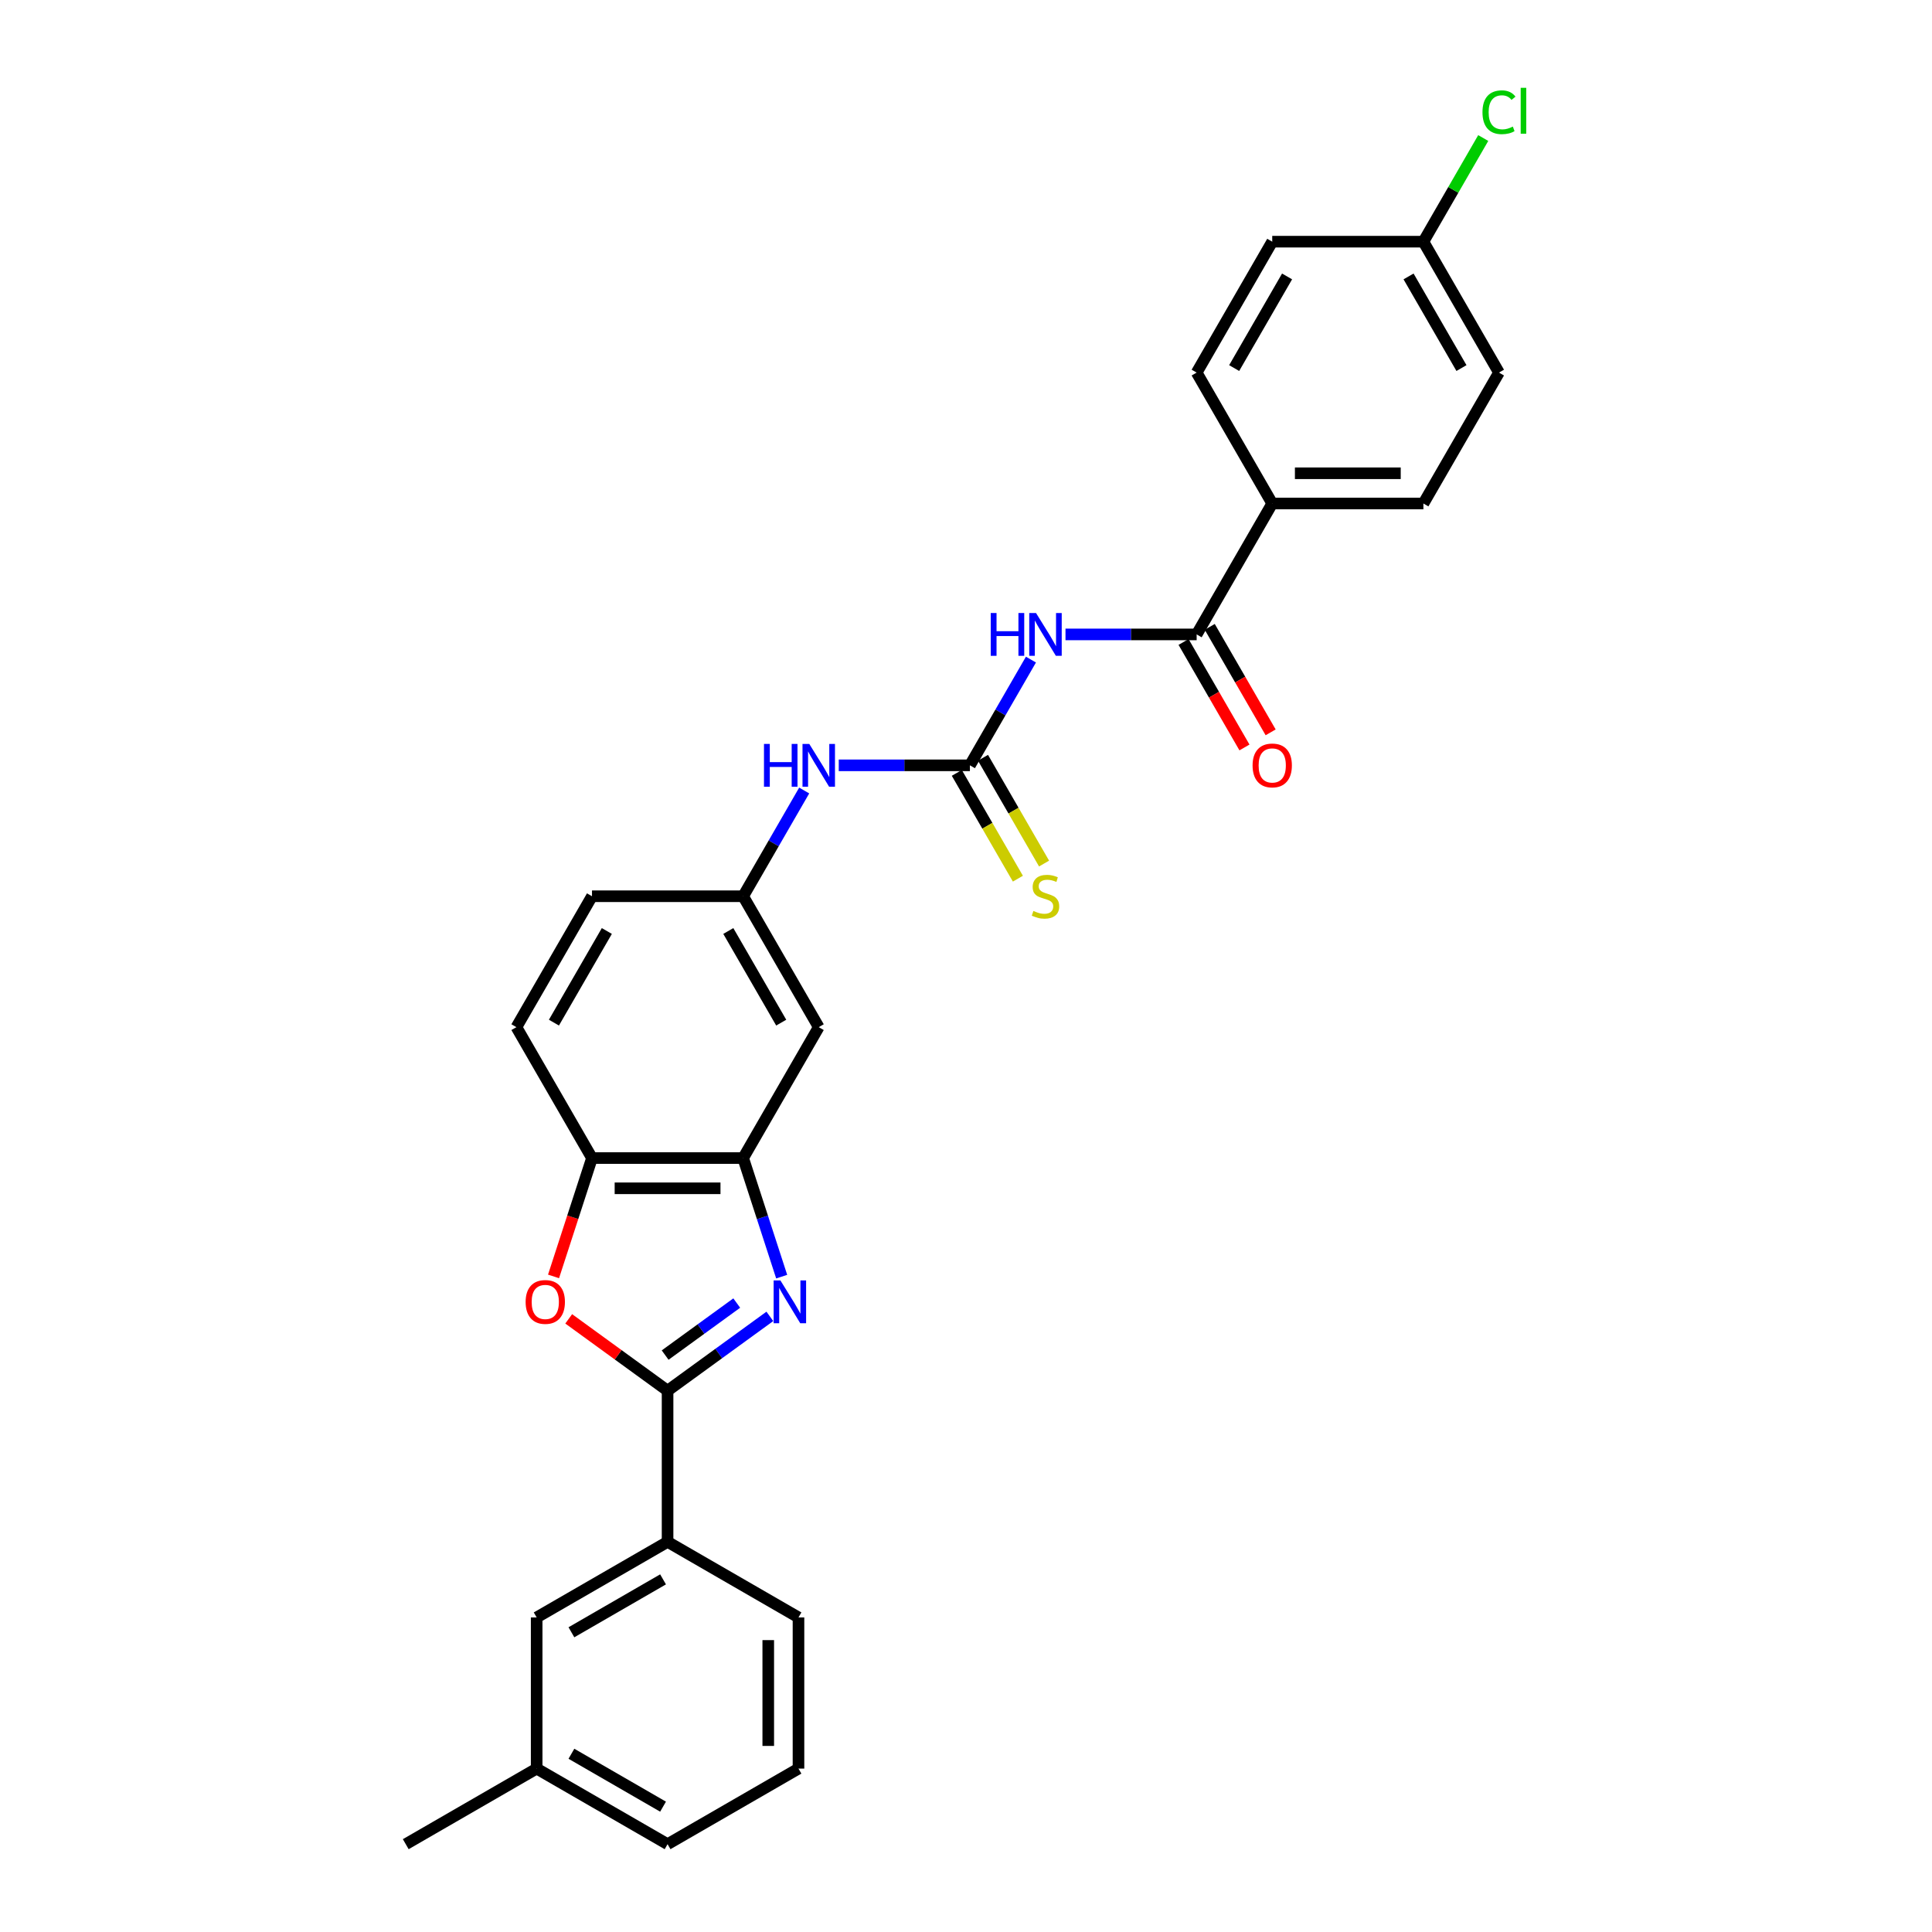 <?xml version='1.0' encoding='iso-8859-1'?>
<svg version='1.1' baseProfile='full'
              xmlns='http://www.w3.org/2000/svg'
                      xmlns:rdkit='http://www.rdkit.org/xml'
                      xmlns:xlink='http://www.w3.org/1999/xlink'
                  xml:space='preserve'
width='1000px' height='1000px' viewBox='0 0 1000 1000'>
<!-- END OF HEADER -->
<rect style='opacity:1.0;fill:#FFFFFF;stroke:none' width='1000' height='1000' x='0' y='0'> </rect>
<path class='bond-0' d='M 398.475,681.354 L 372.005,700.585' style='fill:none;fill-rule:evenodd;stroke:#0000FF;stroke-width:6px;stroke-linecap:butt;stroke-linejoin:miter;stroke-opacity:1' />
<path class='bond-0' d='M 372.005,700.585 L 345.535,719.817' style='fill:none;fill-rule:evenodd;stroke:#000000;stroke-width:6px;stroke-linecap:butt;stroke-linejoin:miter;stroke-opacity:1' />
<path class='bond-0' d='M 381.336,674.463 L 362.807,687.925' style='fill:none;fill-rule:evenodd;stroke:#0000FF;stroke-width:6px;stroke-linecap:butt;stroke-linejoin:miter;stroke-opacity:1' />
<path class='bond-0' d='M 362.807,687.925 L 344.278,701.388' style='fill:none;fill-rule:evenodd;stroke:#000000;stroke-width:6px;stroke-linecap:butt;stroke-linejoin:miter;stroke-opacity:1' />
<path class='bond-4' d='M 404.599,660.792 L 394.628,630.103' style='fill:none;fill-rule:evenodd;stroke:#0000FF;stroke-width:6px;stroke-linecap:butt;stroke-linejoin:miter;stroke-opacity:1' />
<path class='bond-4' d='M 394.628,630.103 L 384.656,599.414' style='fill:none;fill-rule:evenodd;stroke:#000000;stroke-width:6px;stroke-linecap:butt;stroke-linejoin:miter;stroke-opacity:1' />
<path class='bond-2' d='M 345.535,719.817 L 319.949,701.228' style='fill:none;fill-rule:evenodd;stroke:#000000;stroke-width:6px;stroke-linecap:butt;stroke-linejoin:miter;stroke-opacity:1' />
<path class='bond-2' d='M 319.949,701.228 L 294.363,682.638' style='fill:none;fill-rule:evenodd;stroke:#FF0000;stroke-width:6px;stroke-linecap:butt;stroke-linejoin:miter;stroke-opacity:1' />
<path class='bond-7' d='M 345.535,719.817 L 345.535,798.06' style='fill:none;fill-rule:evenodd;stroke:#000000;stroke-width:6px;stroke-linecap:butt;stroke-linejoin:miter;stroke-opacity:1' />
<path class='bond-1' d='M 533.616,341.408 L 517.818,368.771' style='fill:none;fill-rule:evenodd;stroke:#0000FF;stroke-width:6px;stroke-linecap:butt;stroke-linejoin:miter;stroke-opacity:1' />
<path class='bond-1' d='M 517.818,368.771 L 502.021,396.133' style='fill:none;fill-rule:evenodd;stroke:#000000;stroke-width:6px;stroke-linecap:butt;stroke-linejoin:miter;stroke-opacity:1' />
<path class='bond-5' d='M 551.501,328.373 L 585.443,328.373' style='fill:none;fill-rule:evenodd;stroke:#0000FF;stroke-width:6px;stroke-linecap:butt;stroke-linejoin:miter;stroke-opacity:1' />
<path class='bond-5' d='M 585.443,328.373 L 619.385,328.373' style='fill:none;fill-rule:evenodd;stroke:#000000;stroke-width:6px;stroke-linecap:butt;stroke-linejoin:miter;stroke-opacity:1' />
<path class='bond-28' d='M 286.511,660.667 L 296.463,630.04' style='fill:none;fill-rule:evenodd;stroke:#FF0000;stroke-width:6px;stroke-linecap:butt;stroke-linejoin:miter;stroke-opacity:1' />
<path class='bond-28' d='M 296.463,630.04 L 306.414,599.414' style='fill:none;fill-rule:evenodd;stroke:#000000;stroke-width:6px;stroke-linecap:butt;stroke-linejoin:miter;stroke-opacity:1' />
<path class='bond-3' d='M 502.021,396.133 L 468.079,396.133' style='fill:none;fill-rule:evenodd;stroke:#000000;stroke-width:6px;stroke-linecap:butt;stroke-linejoin:miter;stroke-opacity:1' />
<path class='bond-3' d='M 468.079,396.133 L 434.137,396.133' style='fill:none;fill-rule:evenodd;stroke:#0000FF;stroke-width:6px;stroke-linecap:butt;stroke-linejoin:miter;stroke-opacity:1' />
<path class='bond-10' d='M 495.245,400.045 L 511.051,427.423' style='fill:none;fill-rule:evenodd;stroke:#000000;stroke-width:6px;stroke-linecap:butt;stroke-linejoin:miter;stroke-opacity:1' />
<path class='bond-10' d='M 511.051,427.423 L 526.858,454.801' style='fill:none;fill-rule:evenodd;stroke:#CCCC00;stroke-width:6px;stroke-linecap:butt;stroke-linejoin:miter;stroke-opacity:1' />
<path class='bond-10' d='M 508.797,392.221 L 524.603,419.599' style='fill:none;fill-rule:evenodd;stroke:#000000;stroke-width:6px;stroke-linecap:butt;stroke-linejoin:miter;stroke-opacity:1' />
<path class='bond-10' d='M 524.603,419.599 L 540.41,446.977' style='fill:none;fill-rule:evenodd;stroke:#CCCC00;stroke-width:6px;stroke-linecap:butt;stroke-linejoin:miter;stroke-opacity:1' />
<path class='bond-6' d='M 384.656,599.414 L 306.414,599.414' style='fill:none;fill-rule:evenodd;stroke:#000000;stroke-width:6px;stroke-linecap:butt;stroke-linejoin:miter;stroke-opacity:1' />
<path class='bond-6' d='M 372.92,615.062 L 318.15,615.062' style='fill:none;fill-rule:evenodd;stroke:#000000;stroke-width:6px;stroke-linecap:butt;stroke-linejoin:miter;stroke-opacity:1' />
<path class='bond-8' d='M 384.656,599.414 L 423.778,531.654' style='fill:none;fill-rule:evenodd;stroke:#000000;stroke-width:6px;stroke-linecap:butt;stroke-linejoin:miter;stroke-opacity:1' />
<path class='bond-11' d='M 619.385,328.373 L 658.506,260.613' style='fill:none;fill-rule:evenodd;stroke:#000000;stroke-width:6px;stroke-linecap:butt;stroke-linejoin:miter;stroke-opacity:1' />
<path class='bond-13' d='M 612.609,332.285 L 628.37,359.585' style='fill:none;fill-rule:evenodd;stroke:#000000;stroke-width:6px;stroke-linecap:butt;stroke-linejoin:miter;stroke-opacity:1' />
<path class='bond-13' d='M 628.37,359.585 L 644.132,386.885' style='fill:none;fill-rule:evenodd;stroke:#FF0000;stroke-width:6px;stroke-linecap:butt;stroke-linejoin:miter;stroke-opacity:1' />
<path class='bond-13' d='M 626.161,324.461 L 641.922,351.761' style='fill:none;fill-rule:evenodd;stroke:#000000;stroke-width:6px;stroke-linecap:butt;stroke-linejoin:miter;stroke-opacity:1' />
<path class='bond-13' d='M 641.922,351.761 L 657.684,379.06' style='fill:none;fill-rule:evenodd;stroke:#FF0000;stroke-width:6px;stroke-linecap:butt;stroke-linejoin:miter;stroke-opacity:1' />
<path class='bond-15' d='M 306.414,599.414 L 267.292,531.654' style='fill:none;fill-rule:evenodd;stroke:#000000;stroke-width:6px;stroke-linecap:butt;stroke-linejoin:miter;stroke-opacity:1' />
<path class='bond-14' d='M 345.535,798.06 L 277.775,837.181' style='fill:none;fill-rule:evenodd;stroke:#000000;stroke-width:6px;stroke-linecap:butt;stroke-linejoin:miter;stroke-opacity:1' />
<path class='bond-14' d='M 343.195,817.48 L 295.763,844.865' style='fill:none;fill-rule:evenodd;stroke:#000000;stroke-width:6px;stroke-linecap:butt;stroke-linejoin:miter;stroke-opacity:1' />
<path class='bond-24' d='M 345.535,798.06 L 413.295,837.181' style='fill:none;fill-rule:evenodd;stroke:#000000;stroke-width:6px;stroke-linecap:butt;stroke-linejoin:miter;stroke-opacity:1' />
<path class='bond-12' d='M 423.778,531.654 L 384.656,463.893' style='fill:none;fill-rule:evenodd;stroke:#000000;stroke-width:6px;stroke-linecap:butt;stroke-linejoin:miter;stroke-opacity:1' />
<path class='bond-12' d='M 404.358,529.314 L 376.973,481.882' style='fill:none;fill-rule:evenodd;stroke:#000000;stroke-width:6px;stroke-linecap:butt;stroke-linejoin:miter;stroke-opacity:1' />
<path class='bond-9' d='M 416.252,409.168 L 400.454,436.531' style='fill:none;fill-rule:evenodd;stroke:#0000FF;stroke-width:6px;stroke-linecap:butt;stroke-linejoin:miter;stroke-opacity:1' />
<path class='bond-9' d='M 400.454,436.531 L 384.656,463.893' style='fill:none;fill-rule:evenodd;stroke:#000000;stroke-width:6px;stroke-linecap:butt;stroke-linejoin:miter;stroke-opacity:1' />
<path class='bond-16' d='M 658.506,260.613 L 736.749,260.613' style='fill:none;fill-rule:evenodd;stroke:#000000;stroke-width:6px;stroke-linecap:butt;stroke-linejoin:miter;stroke-opacity:1' />
<path class='bond-16' d='M 670.243,244.964 L 725.013,244.964' style='fill:none;fill-rule:evenodd;stroke:#000000;stroke-width:6px;stroke-linecap:butt;stroke-linejoin:miter;stroke-opacity:1' />
<path class='bond-17' d='M 658.506,260.613 L 619.385,192.852' style='fill:none;fill-rule:evenodd;stroke:#000000;stroke-width:6px;stroke-linecap:butt;stroke-linejoin:miter;stroke-opacity:1' />
<path class='bond-18' d='M 384.656,463.893 L 306.414,463.893' style='fill:none;fill-rule:evenodd;stroke:#000000;stroke-width:6px;stroke-linecap:butt;stroke-linejoin:miter;stroke-opacity:1' />
<path class='bond-20' d='M 277.775,837.181 L 277.775,915.424' style='fill:none;fill-rule:evenodd;stroke:#000000;stroke-width:6px;stroke-linecap:butt;stroke-linejoin:miter;stroke-opacity:1' />
<path class='bond-29' d='M 267.292,531.654 L 306.414,463.893' style='fill:none;fill-rule:evenodd;stroke:#000000;stroke-width:6px;stroke-linecap:butt;stroke-linejoin:miter;stroke-opacity:1' />
<path class='bond-29' d='M 286.713,529.314 L 314.098,481.882' style='fill:none;fill-rule:evenodd;stroke:#000000;stroke-width:6px;stroke-linecap:butt;stroke-linejoin:miter;stroke-opacity:1' />
<path class='bond-22' d='M 736.749,260.613 L 775.87,192.852' style='fill:none;fill-rule:evenodd;stroke:#000000;stroke-width:6px;stroke-linecap:butt;stroke-linejoin:miter;stroke-opacity:1' />
<path class='bond-21' d='M 619.385,192.852 L 658.506,125.092' style='fill:none;fill-rule:evenodd;stroke:#000000;stroke-width:6px;stroke-linecap:butt;stroke-linejoin:miter;stroke-opacity:1' />
<path class='bond-21' d='M 638.805,190.513 L 666.19,143.08' style='fill:none;fill-rule:evenodd;stroke:#000000;stroke-width:6px;stroke-linecap:butt;stroke-linejoin:miter;stroke-opacity:1' />
<path class='bond-19' d='M 736.749,125.092 L 658.506,125.092' style='fill:none;fill-rule:evenodd;stroke:#000000;stroke-width:6px;stroke-linecap:butt;stroke-linejoin:miter;stroke-opacity:1' />
<path class='bond-23' d='M 736.749,125.092 L 752.235,98.269' style='fill:none;fill-rule:evenodd;stroke:#000000;stroke-width:6px;stroke-linecap:butt;stroke-linejoin:miter;stroke-opacity:1' />
<path class='bond-23' d='M 752.235,98.269 L 767.721,71.447' style='fill:none;fill-rule:evenodd;stroke:#00CC00;stroke-width:6px;stroke-linecap:butt;stroke-linejoin:miter;stroke-opacity:1' />
<path class='bond-31' d='M 736.749,125.092 L 775.87,192.852' style='fill:none;fill-rule:evenodd;stroke:#000000;stroke-width:6px;stroke-linecap:butt;stroke-linejoin:miter;stroke-opacity:1' />
<path class='bond-31' d='M 729.065,143.08 L 756.45,190.513' style='fill:none;fill-rule:evenodd;stroke:#000000;stroke-width:6px;stroke-linecap:butt;stroke-linejoin:miter;stroke-opacity:1' />
<path class='bond-27' d='M 277.775,915.424 L 210.015,954.545' style='fill:none;fill-rule:evenodd;stroke:#000000;stroke-width:6px;stroke-linecap:butt;stroke-linejoin:miter;stroke-opacity:1' />
<path class='bond-30' d='M 277.775,915.424 L 345.535,954.545' style='fill:none;fill-rule:evenodd;stroke:#000000;stroke-width:6px;stroke-linecap:butt;stroke-linejoin:miter;stroke-opacity:1' />
<path class='bond-30' d='M 295.763,907.74 L 343.195,935.125' style='fill:none;fill-rule:evenodd;stroke:#000000;stroke-width:6px;stroke-linecap:butt;stroke-linejoin:miter;stroke-opacity:1' />
<path class='bond-25' d='M 413.295,837.181 L 413.295,915.424' style='fill:none;fill-rule:evenodd;stroke:#000000;stroke-width:6px;stroke-linecap:butt;stroke-linejoin:miter;stroke-opacity:1' />
<path class='bond-25' d='M 397.647,848.918 L 397.647,903.688' style='fill:none;fill-rule:evenodd;stroke:#000000;stroke-width:6px;stroke-linecap:butt;stroke-linejoin:miter;stroke-opacity:1' />
<path class='bond-26' d='M 413.295,915.424 L 345.535,954.545' style='fill:none;fill-rule:evenodd;stroke:#000000;stroke-width:6px;stroke-linecap:butt;stroke-linejoin:miter;stroke-opacity:1' />
<path  class='atom-0' d='M 403.937 662.748
L 411.198 674.484
Q 411.918 675.642, 413.076 677.739
Q 414.234 679.836, 414.296 679.961
L 414.296 662.748
L 417.238 662.748
L 417.238 684.906
L 414.202 684.906
L 406.409 672.074
Q 405.502 670.572, 404.531 668.851
Q 403.593 667.13, 403.311 666.597
L 403.311 684.906
L 400.432 684.906
L 400.432 662.748
L 403.937 662.748
' fill='#0000FF'/>
<path  class='atom-2' d='M 512.803 317.294
L 515.807 317.294
L 515.807 326.714
L 527.137 326.714
L 527.137 317.294
L 530.141 317.294
L 530.141 339.452
L 527.137 339.452
L 527.137 329.218
L 515.807 329.218
L 515.807 339.452
L 512.803 339.452
L 512.803 317.294
' fill='#0000FF'/>
<path  class='atom-2' d='M 536.244 317.294
L 543.505 329.03
Q 544.225 330.188, 545.383 332.285
Q 546.541 334.382, 546.603 334.507
L 546.603 317.294
L 549.545 317.294
L 549.545 339.452
L 546.51 339.452
L 538.717 326.62
Q 537.809 325.118, 536.839 323.397
Q 535.9 321.675, 535.618 321.143
L 535.618 339.452
L 532.739 339.452
L 532.739 317.294
L 536.244 317.294
' fill='#0000FF'/>
<path  class='atom-3' d='M 272.064 673.89
Q 272.064 668.569, 274.693 665.596
Q 277.322 662.623, 282.235 662.623
Q 287.149 662.623, 289.778 665.596
Q 292.407 668.569, 292.407 673.89
Q 292.407 679.273, 289.747 682.34
Q 287.086 685.376, 282.235 685.376
Q 277.353 685.376, 274.693 682.34
Q 272.064 679.304, 272.064 673.89
M 282.235 682.872
Q 285.615 682.872, 287.431 680.619
Q 289.277 678.334, 289.277 673.89
Q 289.277 669.539, 287.431 667.349
Q 285.615 665.127, 282.235 665.127
Q 278.855 665.127, 277.009 667.317
Q 275.193 669.508, 275.193 673.89
Q 275.193 678.365, 277.009 680.619
Q 278.855 682.872, 282.235 682.872
' fill='#FF0000'/>
<path  class='atom-10' d='M 395.438 385.054
L 398.443 385.054
L 398.443 394.474
L 409.772 394.474
L 409.772 385.054
L 412.777 385.054
L 412.777 407.212
L 409.772 407.212
L 409.772 396.978
L 398.443 396.978
L 398.443 407.212
L 395.438 407.212
L 395.438 385.054
' fill='#0000FF'/>
<path  class='atom-10' d='M 418.88 385.054
L 426.141 396.79
Q 426.861 397.948, 428.019 400.045
Q 429.177 402.142, 429.239 402.267
L 429.239 385.054
L 432.181 385.054
L 432.181 407.212
L 429.145 407.212
L 421.352 394.38
Q 420.445 392.878, 419.475 391.157
Q 418.536 389.435, 418.254 388.903
L 418.254 407.212
L 415.375 407.212
L 415.375 385.054
L 418.88 385.054
' fill='#0000FF'/>
<path  class='atom-11' d='M 534.883 471.498
Q 535.133 471.592, 536.166 472.031
Q 537.199 472.469, 538.325 472.75
Q 539.483 473.001, 540.61 473.001
Q 542.707 473.001, 543.927 471.999
Q 545.148 470.966, 545.148 469.183
Q 545.148 467.962, 544.522 467.211
Q 543.927 466.46, 542.989 466.053
Q 542.05 465.646, 540.485 465.176
Q 538.513 464.582, 537.324 464.018
Q 536.166 463.455, 535.321 462.266
Q 534.507 461.077, 534.507 459.074
Q 534.507 456.288, 536.385 454.567
Q 538.294 452.845, 542.05 452.845
Q 544.616 452.845, 547.527 454.066
L 546.807 456.476
Q 544.147 455.38, 542.144 455.38
Q 539.984 455.38, 538.795 456.288
Q 537.605 457.164, 537.637 458.698
Q 537.637 459.887, 538.231 460.607
Q 538.857 461.327, 539.734 461.734
Q 540.641 462.141, 542.144 462.61
Q 544.147 463.236, 545.336 463.862
Q 546.525 464.488, 547.37 465.771
Q 548.246 467.023, 548.246 469.183
Q 548.246 472.25, 546.181 473.908
Q 544.147 475.536, 540.735 475.536
Q 538.763 475.536, 537.261 475.098
Q 535.79 474.691, 534.038 473.971
L 534.883 471.498
' fill='#CCCC00'/>
<path  class='atom-14' d='M 648.335 396.196
Q 648.335 390.875, 650.964 387.902
Q 653.593 384.929, 658.506 384.929
Q 663.42 384.929, 666.049 387.902
Q 668.678 390.875, 668.678 396.196
Q 668.678 401.579, 666.018 404.646
Q 663.357 407.682, 658.506 407.682
Q 653.624 407.682, 650.964 404.646
Q 648.335 401.61, 648.335 396.196
M 658.506 405.178
Q 661.886 405.178, 663.702 402.925
Q 665.548 400.64, 665.548 396.196
Q 665.548 391.845, 663.702 389.655
Q 661.886 387.432, 658.506 387.432
Q 655.126 387.432, 653.28 389.623
Q 651.464 391.814, 651.464 396.196
Q 651.464 400.671, 653.28 402.925
Q 655.126 405.178, 658.506 405.178
' fill='#FF0000'/>
<path  class='atom-24' d='M 767.326 58.099
Q 767.326 52.59, 769.893 49.711
Q 772.49 46.8, 777.404 46.8
Q 781.973 46.8, 784.415 50.024
L 782.349 51.714
Q 780.565 49.367, 777.404 49.367
Q 774.055 49.367, 772.271 51.62
Q 770.519 53.842, 770.519 58.099
Q 770.519 62.48, 772.334 64.734
Q 774.18 66.987, 777.748 66.987
Q 780.189 66.987, 783.037 65.516
L 783.914 67.863
Q 782.756 68.614, 781.003 69.053
Q 779.251 69.491, 777.31 69.491
Q 772.49 69.491, 769.893 66.549
Q 767.326 63.607, 767.326 58.099
' fill='#00CC00'/>
<path  class='atom-24' d='M 787.106 45.455
L 789.985 45.455
L 789.985 69.209
L 787.106 69.209
L 787.106 45.455
' fill='#00CC00'/>
</svg>
